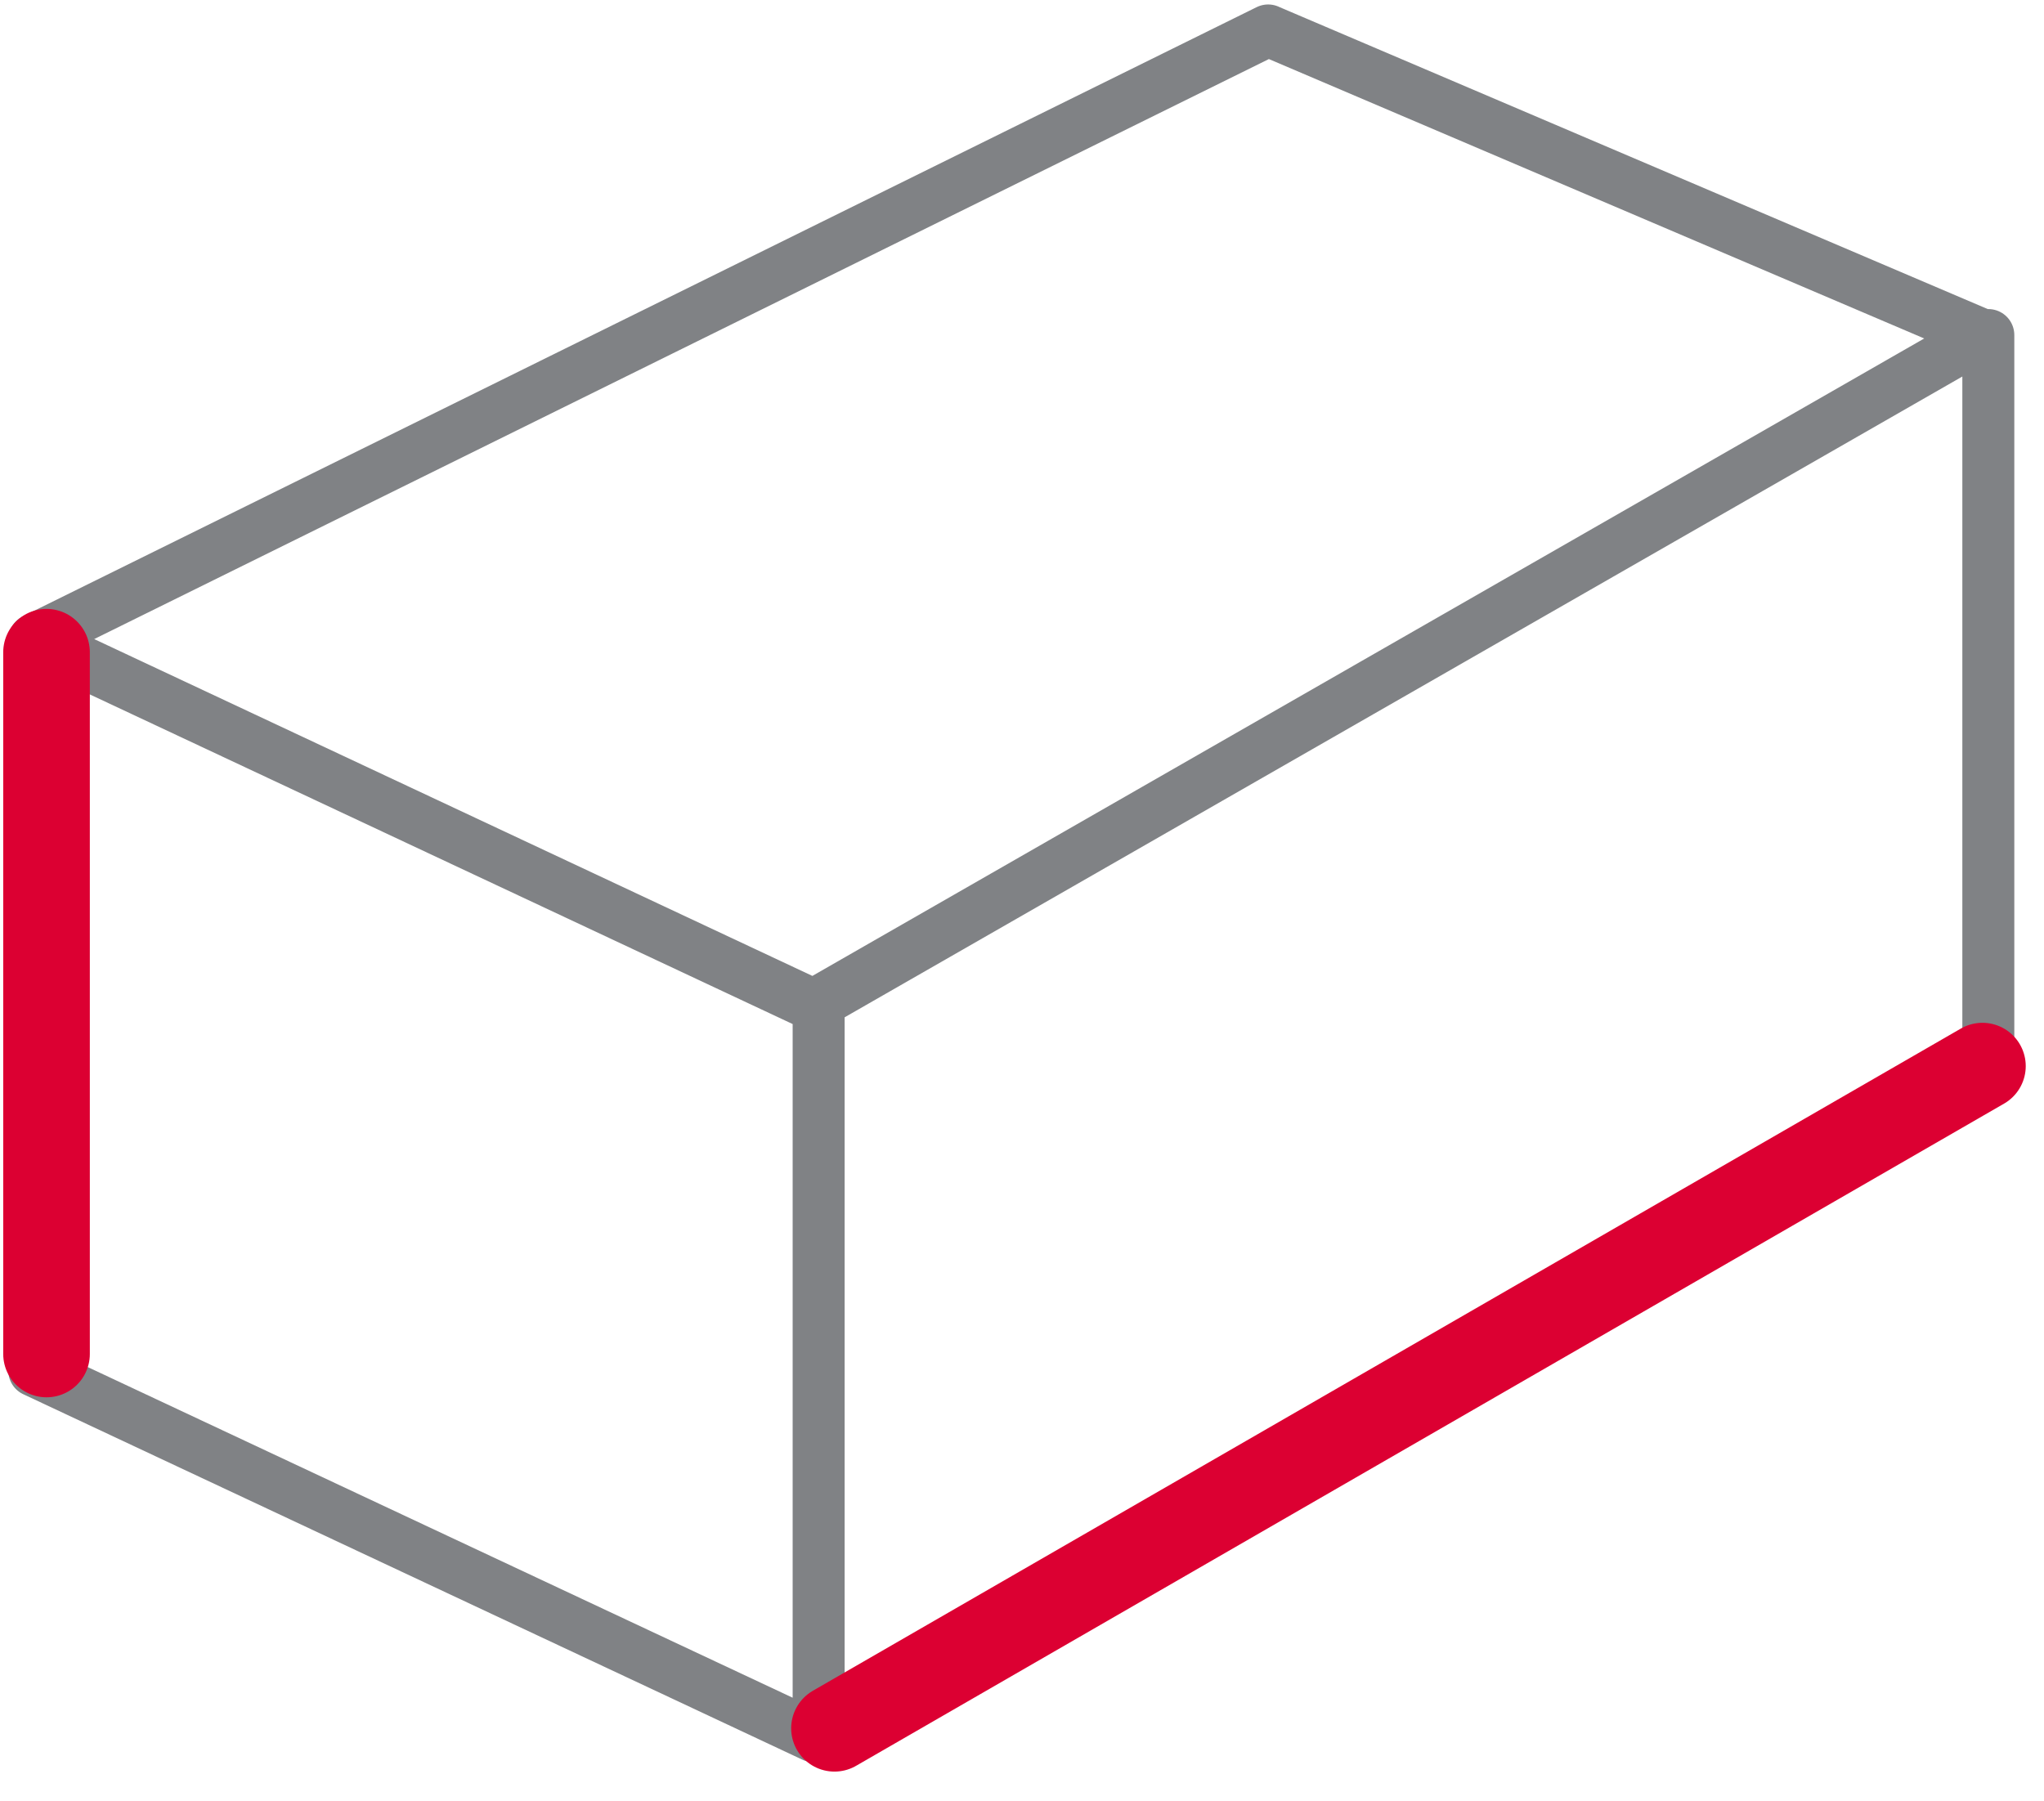 <svg width="59" height="52" xmlns="http://www.w3.org/2000/svg"><g fill="none" fill-rule="evenodd" stroke-linecap="round"><path d="M.99 18.466L36.605.879M.99 18.466l22.494 10.551M23.484 29.017L57.223 9.672M57.223 9.672L36.604.88M57.393 9.672v21.104M23.63 50.12V29.018M.99 39.569l22.494 10.552" stroke="#808285" stroke-width="1.5"/><path d="M57.223 30.776L24.087 49.892M1.343 18.828v20.259" stroke="#DC0032" stroke-width="2.5"/></g></svg>